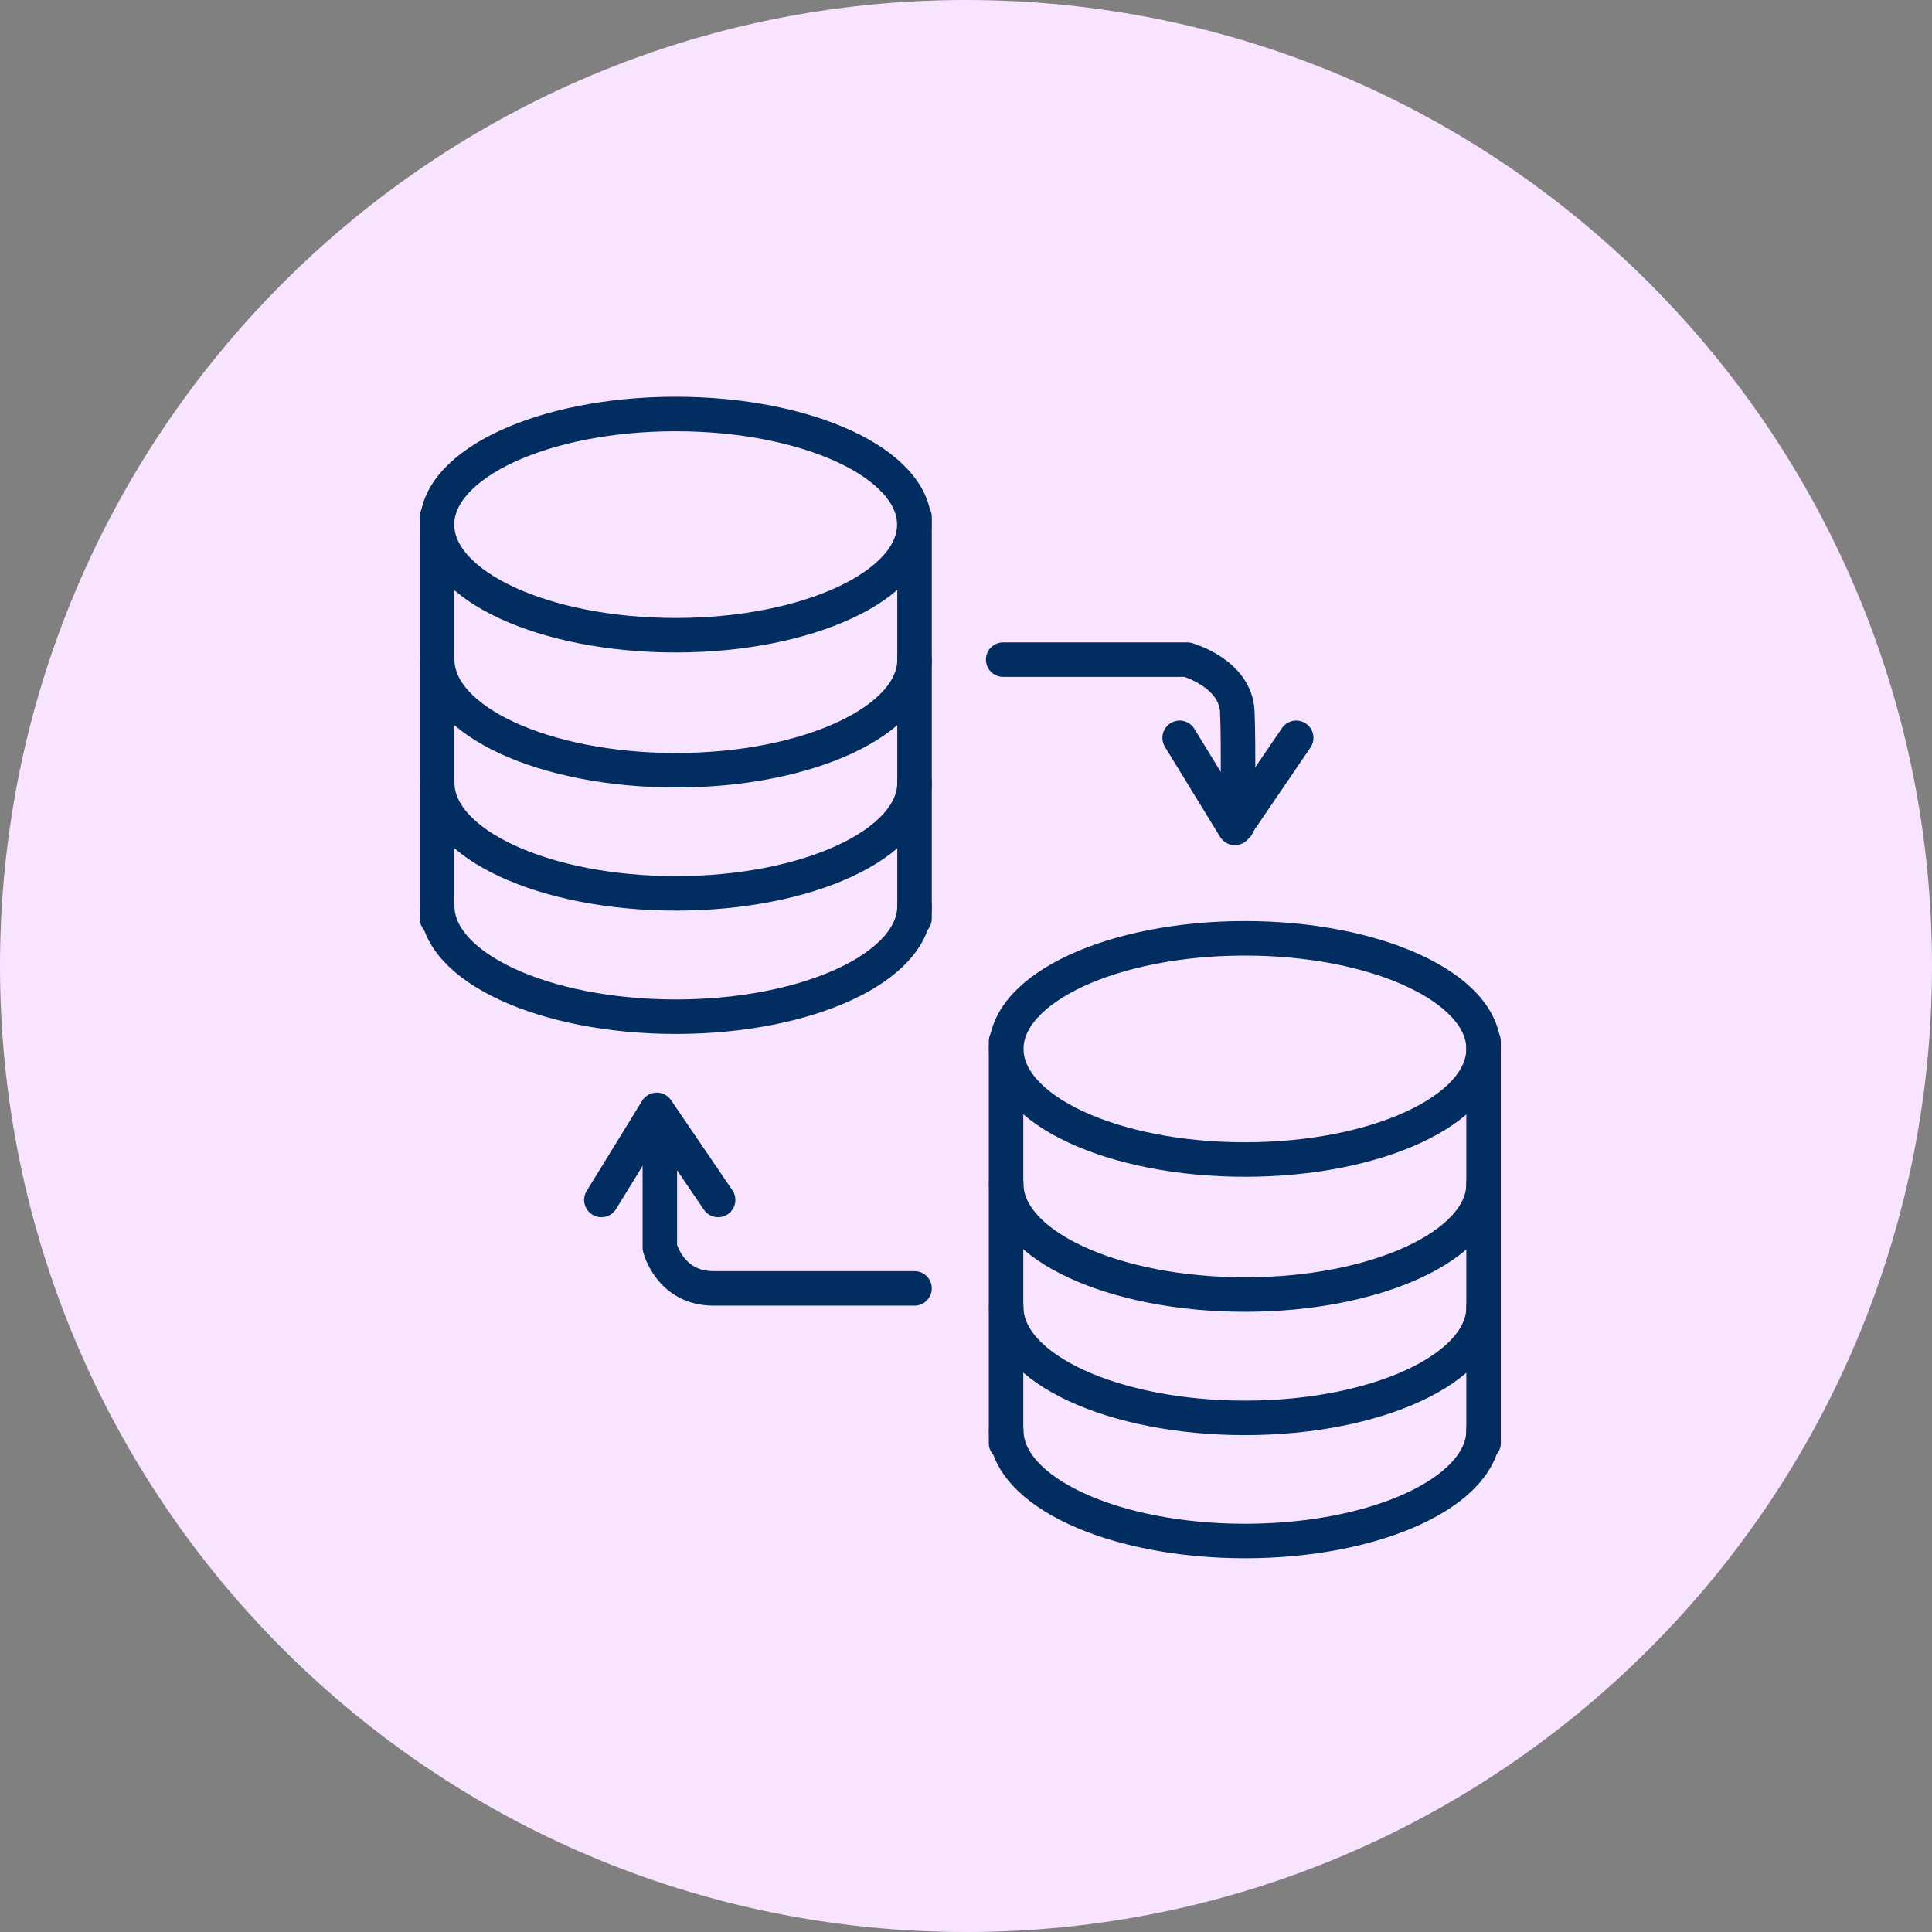 <svg width="84" height="84" viewBox="0 0 84 84" fill="none" xmlns="http://www.w3.org/2000/svg">
<rect x="0" y="0" width="84" height="84" fill="#808080" stroke="none"/>
<path d="M42 84C65.196 84 84 65.196 84 42C84 18.804 65.196 0 42 0C18.804 0 0 18.804 0 42C0 65.196 18.804 84 42 84Z" fill="#F9E4FF"/>
<path d="M64.503 45.275V62.744" stroke="#012D61" stroke-width="1.5" stroke-linecap="round" stroke-linejoin="round"/>
<path d="M19 22.479V39.94" stroke="#012D61" stroke-width="1.5" stroke-linecap="round" stroke-linejoin="round"/>
<path d="M26.147 52.172L28.556 48.255L31.223 52.172" stroke="#012D61" stroke-width="1.5" stroke-linecap="round" stroke-linejoin="round"/>
<path d="M29.376 27.618C35.107 27.618 39.753 25.465 39.753 22.809C39.753 20.153 35.107 18 29.376 18C23.646 18 19 20.153 19 22.809C19 25.465 23.646 27.618 29.376 27.618Z" stroke="#012D61" stroke-width="1.5" stroke-linecap="round" stroke-linejoin="round"/>
<path d="M39.762 28.68C39.762 31.339 35.113 33.489 29.385 33.489C23.657 33.489 19.009 31.339 19.009 28.68" stroke="#012D61" stroke-width="1.5" stroke-linecap="round" stroke-linejoin="round"/>
<path d="M39.762 34.033C39.762 36.692 35.113 38.842 29.385 38.842C23.657 38.842 19.009 36.692 19.009 34.033" stroke="#012D61" stroke-width="1.5" stroke-linecap="round" stroke-linejoin="round"/>
<path d="M39.762 39.395C39.762 42.054 35.113 44.204 29.385 44.204C23.657 44.204 19.009 42.054 19.009 39.395" stroke="#012D61" stroke-width="1.5" stroke-linecap="round" stroke-linejoin="round"/>
<path d="M39.762 22.479V39.94" stroke="#012D61" stroke-width="1.5" stroke-linecap="round" stroke-linejoin="round"/>
<path d="M54.126 50.414C59.857 50.414 64.503 48.261 64.503 45.605C64.503 42.949 59.857 40.796 54.126 40.796C48.396 40.796 43.75 42.949 43.75 45.605C43.75 48.261 48.396 50.414 54.126 50.414Z" stroke="#012D61" stroke-width="1.5" stroke-linecap="round" stroke-linejoin="round"/>
<path d="M64.503 51.476C64.503 54.134 59.854 56.285 54.126 56.285C48.398 56.285 43.75 54.134 43.75 51.476" stroke="#012D61" stroke-width="1.5" stroke-linecap="round" stroke-linejoin="round"/>
<path d="M64.503 56.838C64.503 59.497 59.854 61.647 54.126 61.647C48.398 61.647 43.75 59.497 43.75 56.838" stroke="#012D61" stroke-width="1.5" stroke-linecap="round" stroke-linejoin="round"/>
<path d="M64.503 62.191C64.503 64.85 59.854 67 54.126 67C48.398 67 43.75 64.85 43.75 62.191" stroke="#012D61" stroke-width="1.5" stroke-linecap="round" stroke-linejoin="round"/>
<path d="M43.741 45.275V62.744" stroke="#012D61" stroke-width="1.5" stroke-linecap="round" stroke-linejoin="round"/>
<path d="M28.689 48.576V54.242C28.689 54.242 29.118 56.017 31.027 56.017H39.762" stroke="#012D61" stroke-width="1.5" stroke-linecap="round" stroke-linejoin="round"/>
<path d="M43.616 28.68H51.619C51.619 28.68 53.725 29.269 53.796 30.946C53.868 32.624 53.796 35.889 53.796 35.889" stroke="#012D61" stroke-width="1.5" stroke-linecap="round" stroke-linejoin="round"/>
<path d="M51.289 32.079L53.689 35.996L56.357 32.079" stroke="#012D61" stroke-width="1.5" stroke-linecap="round" stroke-linejoin="round"/>
</svg>
